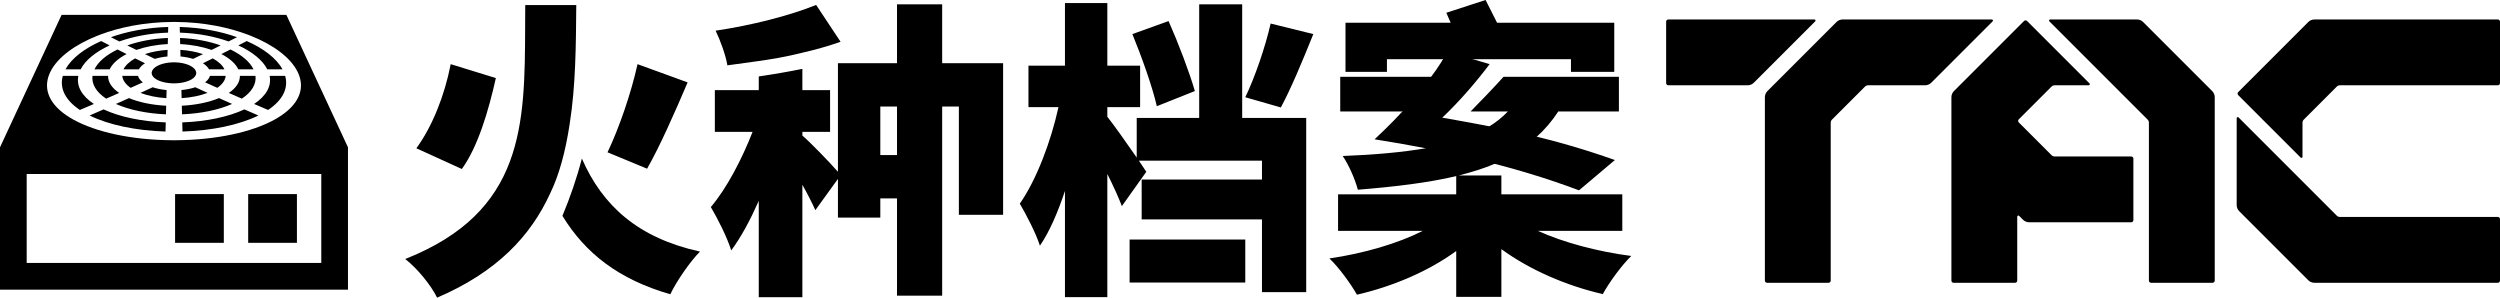 <svg xmlns="http://www.w3.org/2000/svg" xmlns:xlink="http://www.w3.org/1999/xlink" fill="none" version="1.1" width="2183.663" height="260" viewBox="0 0 2183.663 260"><g><g><g transform="matrix(1.738,0,0,1.738,0,-9.597)"><path d="M143.929,13.002L174.881,79.548L174.881,151.085L0,151.085L0,79.548L30.953,13.002L143.929,13.002ZM161.47,137.673L161.47,92.96L13.412,92.96L13.412,137.673L161.47,137.673ZM149.518,41.518L149.515,41.514C145.931,34.339,137.245,27.985,126.016,23.509C125.259,23.207,124.703,22.997,124.588,22.954C114.903,19.298,102.479,16.65,88.268,16.55L88.262,16.55C87.717,16.548,87.506,16.548,87.44,16.548C87.166,16.548,86.688,16.55,86.622,16.55L86.616,16.55C72.388,16.65,59.967,19.301,50.289,22.956C49.55,23.233,48.973,23.465,48.86,23.511C37.635,27.986,28.949,34.34,25.368,41.509L25.366,41.513C25.211,41.833,25.154,41.954,25.137,41.992C25.119,42.03,25.061,42.154,24.922,42.469L24.92,42.472C21.383,50.683,25.162,58.513,35.128,64.61C35.24,64.68,35.803,65.028,36.555,65.45C48.21,72.018,66.426,75.839,86.154,75.999L86.164,75.999C86.266,75.999,87.015,76.003,87.44,76.003C87.869,76.003,88.601,75.999,88.702,75.999L88.712,75.999C108.446,75.839,126.662,72.021,138.321,65.45C139.059,65.04,139.64,64.68,139.752,64.61C149.718,58.513,153.497,50.683,149.963,42.476L149.961,42.471C149.944,42.433,149.818,42.153,149.744,41.992C149.726,41.954,149.67,41.834,149.518,41.518ZM45.019,63.571C47.417,62.533,49.786,61.499,52.066,60.497C60.116,64.268,71.202,66.6,83.302,67.035L83.182,71.632C68.273,71.17,54.626,68.289,45.019,63.571ZM134.743,60.779C131.638,59.459,129.145,58.388,127.714,57.772C133.735,53.77,136.551,48.854,135.506,43.651L143.319,43.651C145.084,49.946,141.987,55.924,134.743,60.779ZM91.714,71.631L91.594,67.034C103.693,66.598,114.775,64.266,122.824,60.492C125.897,61.842,128.425,62.94,129.871,63.566C120.264,68.288,106.616,71.168,91.714,71.631ZM61.451,43.658L69.349,43.658C69.647,44.726,70.417,45.853,71.791,46.907C69.089,48.131,66.868,49.126,65.653,49.67C63.078,47.877,61.652,45.8,61.451,43.658ZM109.235,49.664C106.495,48.439,104.292,47.443,103.079,46.893C104.442,45.844,105.209,44.719,105.505,43.651L113.429,43.651C113.23,45.795,111.807,47.872,109.235,49.664ZM59.064,30.389C61.093,31.425,62.758,32.267,63.619,32.701C59.447,34.842,56.461,37.495,55.118,40.358L47.474,40.358C49.31,36.565,53.433,33.101,59.064,30.389ZM58.247,57.765C60.479,56.772,62.688,55.783,64.816,54.822C69.846,56.918,76.355,58.292,83.52,58.662L83.407,62.988C73.704,62.58,64.855,60.711,58.247,57.765ZM84.238,30.581L84.151,33.905C81.817,34.114,79.655,34.546,77.801,35.112C75.578,34.044,73.787,33.174,72.853,32.72C76.103,31.625,79.977,30.844,84.238,30.581ZM31.558,43.658L39.373,43.658C38.33,48.862,41.152,53.777,47.174,57.778C44.109,59.098,41.588,60.172,40.146,60.785C32.897,55.93,29.796,49.951,31.558,43.658ZM70.583,52.205C72.665,51.254,74.739,50.3,76.729,49.378C78.688,50.028,81.071,50.536,83.725,50.784L83.619,54.856C78.663,54.532,74.174,53.584,70.583,52.205ZM84.539,19.076L84.464,21.924C75.134,22.225,66.784,23.926,59.979,26.354C58.056,25.387,56.501,24.598,55.746,24.214C63.7,21.385,73.509,19.377,84.539,19.076ZM121.545,55.099C118.651,53.837,116.326,52.812,114.992,52.223C118.693,49.731,120.632,46.759,120.566,43.651L128.4,43.651C128.909,47.835,126.487,51.815,121.545,55.099ZM84.394,24.607L84.314,27.683C78.398,27.966,73.014,29.046,68.538,30.61C66.487,29.601,64.832,28.779,63.971,28.351C69.694,26.316,76.664,24.904,84.394,24.607ZM91.489,62.987L91.376,58.661C98.542,58.29,105.049,56.914,110.075,54.818C112.204,55.778,114.412,56.768,116.644,57.76C110.041,60.707,101.195,62.577,91.489,62.987ZM102.017,32.716C99.808,33.791,97.995,34.663,97.058,35.113C95.2,34.546,93.04,34.115,90.716,33.905L90.629,30.58C94.902,30.843,98.776,31.625,102.017,32.716ZM112.796,40.352L105.059,40.352C104.507,39.347,103.512,38.289,101.991,37.312C104.219,36.215,106.013,35.322,106.948,34.856C109.881,36.484,111.857,38.394,112.796,40.352ZM141.959,40.352L134.336,40.352C131.97,35.711,126.737,31.532,119.79,28.338C121.708,27.347,123.257,26.539,124.009,26.146C132.46,29.868,138.945,34.822,141.959,40.352ZM119.124,24.211C117.212,25.183,115.646,25.971,114.891,26.351C108.084,23.922,99.735,22.223,90.404,21.923L90.33,19.076C101.382,19.378,111.186,21.388,119.124,24.211ZM127.403,40.352L119.759,40.352C118.413,37.489,115.426,34.836,111.253,32.696C113.299,31.664,114.948,30.823,115.807,30.384C121.44,33.097,125.565,36.559,127.403,40.352ZM50.861,26.15C52.766,27.146,54.328,27.954,55.08,28.342C48.135,31.537,42.904,35.717,40.541,40.358L32.917,40.358C35.931,34.826,42.413,29.872,50.861,26.15ZM91.276,54.855L91.17,50.78C93.819,50.529,96.196,50.019,98.15,49.369C100.144,50.292,102.222,51.248,104.308,52.2C100.714,53.581,96.224,54.53,91.276,54.855ZM67.924,34.86C70.124,35.958,71.931,36.85,72.865,37.31C71.342,38.287,70.343,39.348,69.79,40.358L62.082,40.358C63.021,38.397,64.995,36.487,67.924,34.86ZM110.899,28.347C108.863,29.36,107.195,30.182,106.332,30.606C101.853,29.043,96.468,27.965,90.554,27.683L90.474,24.607C98.207,24.903,105.176,26.313,110.899,28.347ZM96.11,45.51C96.023,45.559,95.58,45.81,94.974,46.065L94.974,46.065C93.239,46.799,90.9,47.314,88.262,47.403L88.246,47.404C88.18,47.406,87.871,47.418,87.426,47.418C87.359,47.418,87.029,47.418,86.592,47.403L86.589,47.403C83.951,47.314,81.61,46.799,79.882,46.067L79.88,46.066C79.271,45.809,78.829,45.559,78.742,45.51C77.127,44.589,76.302,43.473,76.229,42.372L76.229,42.365C76.226,42.335,76.213,42.194,76.23,41.992C76.232,41.962,76.245,41.812,76.292,41.614C76.542,40.541,77.511,39.463,79.179,38.592C79.267,38.546,79.716,38.313,80.315,38.076L80.317,38.075C82.005,37.404,84.205,36.935,86.652,36.855C87.061,36.841,87.365,36.841,87.427,36.841C87.838,36.841,88.112,36.851,88.172,36.854L88.186,36.854C90.655,36.935,92.851,37.406,94.535,38.075L94.537,38.075C95.136,38.312,95.587,38.546,95.674,38.592C97.342,39.463,98.311,40.541,98.56,41.613C98.607,41.81,98.62,41.962,98.622,41.992C98.639,42.196,98.627,42.329,98.624,42.358L98.624,42.365C98.551,43.47,97.728,44.587,96.11,45.51ZM46.479,43.658L54.314,43.658C54.251,46.766,56.193,49.738,59.896,52.229C57.037,53.492,54.688,54.518,53.343,55.105C48.398,51.82,45.974,47.841,46.479,43.658Z" fill-rule="evenodd" fill="#000000" fill-opacity="1"/></g><g transform="matrix(1.738,0,0,1.738,-112.888,-125.144)"><path d="M152.947,194.041L152.947,169.55L177.438,169.55L177.438,194.041L152.947,194.041ZM189.683,194.041L189.683,169.55L214.174,169.55L214.174,194.041L189.683,194.041Z" fill-rule="evenodd" fill="#000000" fill-opacity="1"/></g></g><g><g transform="matrix(0,1,-1,0,1602.809,-1568.804)"><path d="M1641.062,70.903C1642.501,72.34,1643.308,74.292,1643.308,76.324C1643.308,88.969,1643.308,135.534,1643.308,145.576C1643.308,146.083,1643.106,146.571,1642.747,146.93C1642.387,147.291,1641.899,147.492,1641.39,147.492C1632.634,147.492,1596.48,147.492,1587.723,147.492C1586.665,147.492,1585.807,146.635,1585.807,145.576C1585.807,130.726,1585.807,34.189,1585.807,17.961C1585.807,17.574,1586.039,17.223,1586.398,17.075C1586.756,16.928,1587.168,17.009,1587.442,17.283C1595.578,25.419,1631.661,61.502,1641.062,70.903Z" fill-rule="evenodd" fill="#000000" fill-opacity="1"/></g><g transform="matrix(0,1,-1,0,1757.786,-1723.78)"><path d="M1970.783,214.304C1970.783,215.363,1969.933,216.222,1968.873,216.222C1952.071,216.222,1830.045,216.222,1808.718,216.222C1806.685,216.222,1804.735,215.414,1803.297,213.975C1793.314,203.993,1753.012,163.691,1743.029,153.707C1741.59,152.27,1740.783,150.319,1740.783,148.287L1740.783,17.961C1740.783,17.574,1741.016,17.223,1741.374,17.076C1741.732,16.927,1742.144,17.009,1742.419,17.283C1750.554,25.418,1786.638,61.503,1796.039,70.902C1797.477,72.341,1798.284,74.29,1798.284,76.325C1798.284,86.575,1798.284,118.552,1798.284,126.056C1798.284,127.073,1798.689,128.048,1799.406,128.767C1804.257,133.618,1823.387,152.746,1828.237,157.597C1828.956,158.316,1829.932,158.72,1830.948,158.72C1845.343,158.72,1953.131,158.72,1968.873,158.72C1969.38,158.72,1969.873,158.923,1970.231,159.281C1970.589,159.641,1970.783,160.129,1970.783,160.637C1970.783,169.394,1970.783,205.548,1970.783,214.304Z" fill-rule="evenodd" fill="#000000" fill-opacity="1"/></g><g transform="matrix(0,1,-1,0,2200.665,-2166.66)"><path d="M2249.776,245.653C2249.029,246.401,2247.814,246.401,2247.067,245.653C2238.897,237.483,2196.222,194.808,2185.908,184.495C2184.47,183.056,2183.662,181.107,2183.662,179.072C2183.662,157.746,2183.662,35.716,2183.662,18.919C2183.662,17.86,2184.52,17.003,2185.578,17.003C2194.336,17.003,2230.49,17.003,2239.246,17.003C2239.755,17.003,2240.243,17.204,2240.602,17.564C2240.962,17.923,2241.164,18.41,2241.164,18.919C2241.164,34.663,2241.164,142.447,2241.164,156.844C2241.164,157.86,2241.568,158.835,2242.286,159.554C2247.137,164.403,2266.267,183.534,2271.116,188.385C2271.835,189.103,2272.811,189.507,2273.827,189.507C2279.269,189.507,2297.183,189.507,2303.614,189.507C2304.002,189.507,2304.345,189.74,2304.494,190.098C2304.643,190.457,2304.554,190.868,2304.285,191.143C2295.869,199.565,2257.496,237.934,2249.776,245.653Z" fill-rule="evenodd" fill="#000000" fill-opacity="1"/></g><g transform="matrix(0,1,-1,0,2285.947,-2081.378)"><path d="M2269.768,244.835C2270.484,244.116,2270.887,243.141,2270.887,242.125C2270.887,227.728,2270.887,119.944,2270.887,104.201C2270.887,103.692,2271.081,103.204,2271.439,102.846C2271.812,102.485,2272.29,102.284,2272.797,102.284C2281.556,102.284,2317.711,102.284,2326.47,102.284C2327.53,102.284,2328.38,103.142,2328.38,104.201C2328.38,120.997,2328.38,243.027,2328.38,264.353C2328.38,266.388,2327.575,268.337,2326.142,269.776C2316.16,279.758,2275.856,320.061,2265.873,330.044C2264.426,331.481,2262.486,332.289,2260.457,332.289C2247.161,332.289,2196.126,332.289,2184.621,332.289C2184.233,332.289,2183.884,332.055,2183.735,331.698C2183.587,331.339,2183.669,330.927,2183.942,330.653C2195.147,319.449,2260.382,254.212,2269.768,244.835Z" fill-rule="evenodd" fill="#000000" fill-opacity="1"/></g><g transform="matrix(0,1,-1,0,1881.232,-1845.641)"><path d="M2092.644,174.83C2092.644,175.889,2091.793,176.748,2090.734,176.748C2073.932,176.748,1951.906,176.748,1930.578,176.748C1928.546,176.748,1926.595,175.94,1925.157,174.501C1914.843,164.189,1872.168,121.513,1863.998,113.343C1863.249,112.594,1863.249,111.381,1863.998,110.632C1871.717,102.912,1910.087,64.544,1918.508,56.123C1918.782,55.848,1919.194,55.767,1919.552,55.914C1919.91,56.063,1920.145,56.412,1920.145,56.8C1920.145,63.219,1920.145,81.138,1920.145,86.582C1920.145,87.598,1920.549,88.574,1921.267,89.292C1926.043,94.07,1944.666,112.691,1949.866,117.891C1950.614,118.639,1951.827,118.639,1952.576,117.891C1957.776,112.691,1976.403,94.07,1981.178,89.292C1981.894,88.574,1982.297,87.598,1982.297,86.582C1982.297,77.276,1982.297,29.868,1982.297,19.712C1982.297,18.655,1983.163,17.796,1984.207,17.796C1992.966,17.796,2029.122,17.796,2037.881,17.796C2038.94,17.796,2039.806,18.655,2039.806,19.712C2039.806,31.482,2039.806,93.949,2039.806,108.812C2039.806,110.845,2038.985,112.796,2037.553,114.233C2036.463,115.325,2035.18,116.613,2034.18,117.61C2033.897,117.884,2033.822,118.296,2033.972,118.655C2034.121,119.012,2034.464,119.246,2034.852,119.246C2044.551,119.246,2081.826,119.246,2090.734,119.246C2091.793,119.246,2092.644,120.105,2092.644,121.162C2092.644,129.92,2092.644,166.074,2092.644,174.83Z" fill-rule="evenodd" fill="#000000" fill-opacity="1"/></g><g transform="matrix(0,1,1,0,1772.768,-1772.768)"><path d="M2017.86,104.225C2018.367,104.225,2018.86,104.427,2019.218,104.786C2019.576,105.146,2019.77,105.634,2019.77,106.141C2019.77,114.899,2019.77,151.053,2019.77,159.809C2019.77,160.868,2018.92,161.727,2017.86,161.727C2001.058,161.727,1879.033,161.727,1857.705,161.727C1855.673,161.727,1853.722,160.919,1852.284,159.481C1842.301,149.498,1801.999,109.196,1792.016,99.212C1790.578,97.775,1789.77,95.824,1789.77,93.791C1789.77,80.496,1789.77,29.466,1789.77,17.961C1789.77,17.573,1790.003,17.224,1790.361,17.075C1790.72,16.928,1791.131,17.009,1791.406,17.284C1802.611,28.487,1867.847,93.725,1877.224,103.102C1877.943,103.821,1878.919,104.225,1879.935,104.225C1894.33,104.225,2002.118,104.225,2017.86,104.225Z" fill-rule="evenodd" fill="#000000" fill-opacity="1"/></g></g><g><g><path d="M1227.489,97.366L1170.643,97.366L1170.643,67.109L1254.489,67.109C1258.542,61.975,1257.363,56.843,1260.605,51.71L1211.437,51.71L1211.437,62.786L1175.236,62.786L1175.236,19.831L1267.089,19.831L1263.307,11.14L1297.617,0L1307.612,19.831L1410.001,19.831L1410.001,62.786L1372.181,62.786L1372.181,51.71L1286.54,51.71C1236.533,103.606,1250.637,126.864,1300.588,110.604C1306.802,106.821,1312.475,102.229,1317.068,97.366L1284.505,97.366C1294.268,87.45,1303.924,77.42,1313.27,67.109L1414.051,67.109L1414.051,97.366L1361.101,97.366C1355.431,106.011,1349.216,113.305,1341.922,119.789C1320.467,122.796,1317.068,123.652,1305.721,143.022C1296.266,147.075,1285.73,150.317,1274.113,153.288L1311.395,153.288L1311.395,169.768L1417.021,169.768L1417.021,201.646L1343.273,201.646C1365.971,211.938,1395.681,219.785,1424.861,223.575C1416.481,231.697,1405.411,246.859,1400.001,256.876C1368.131,249.565,1336.249,235.758,1311.395,217.619L1311.395,259.312L1271.952,259.312L1271.952,219.244C1247.908,236.843,1216.84,250.106,1185.232,257.417C1180.099,248.214,1169.292,233.322,1161.188,225.741C1190.905,221.41,1220.892,212.748,1242.775,201.646L1168.752,201.646L1168.752,169.768L1271.952,169.768L1271.952,153.829C1247.908,159.502,1219.542,163.014,1186.042,165.715C1183.341,155.72,1177.937,143.833,1172.805,136.268C1200.631,135.188,1224.674,133.027,1245.206,129.515C1248.156,106.562,1241.975,98.301,1227.489,97.366ZM1102.29,246.762L1102.294,246.762L1102.294,255.196L1140.926,255.196L1140.926,103.039L1085.004,103.039L1085.004,3.778L1047.452,3.778L1047.452,103.039L992.88,103.039L992.88,137.619C984.506,125.462,972.619,108.713,967.216,101.959L967.216,93.584L995.852,93.584L995.852,57.383L967.216,57.383L967.216,2.693L930.204,2.693L930.204,57.383L898.326,57.383L898.326,93.584L924.531,93.584C918.047,123.301,905.35,157.07,890.761,177.873C896.435,187.598,904.81,203.537,908.322,214.614C916.696,202.457,923.991,185.437,930.204,166.796L930.204,259.548L967.216,259.548L967.216,151.938C972.349,162.203,976.941,172.199,979.913,180.034L1001.255,150.046L994.772,140.321L1102.294,140.321L1102.294,156.8L997.203,156.8L997.203,191.65L1102.294,191.65L1102.294,209.211L1102.29,209.211L1102.29,246.762ZM662.75,66.765L662.75,78.725L624.387,78.725L624.387,115.196L657.346,115.196C648.161,138.7,634.923,164.365,620.875,180.857C626.819,190.87,635.194,207.37,638.706,218.734C647.351,207.1,655.455,191.95,662.75,175.445L662.75,259.586L700.842,259.586L700.842,161.393C705.434,169.498,709.487,177.611,712.188,183.563L731.91,156.26L731.91,190.055L768.921,190.055L768.921,173.28L783.509,173.28L783.509,258.236L822.952,258.236L822.952,93.043L837.541,93.043L837.541,187.623L876.173,187.623L876.173,55.222L822.952,55.222L822.952,3.778L783.509,3.778L783.509,55.222L731.91,55.222L731.91,150.046C724.615,141.672,707.055,123.571,700.842,118.438L700.842,115.196L725.043,115.196L725.043,78.725L700.842,78.725L700.842,60.161C688.208,62.712,675.503,64.906,662.75,66.765ZM458.693,22.256C458.711,16.361,458.73,10.418,458.782,4.432L503.357,4.432C503.087,39.823,502.817,74.943,497.684,107.632C497.685,107.635,497.685,107.637,497.686,107.64Q494.875,126.435,490.619,141.697Q486.363,156.961,480.66,168.692L480.661,168.695C463.64,205.973,434.194,237.579,381.788,260C376.655,249.464,364.768,234.605,353.961,226.23C458.179,184.998,458.419,108.949,458.693,22.256ZM1010.441,92.773C1006.658,76.024,997.203,49.531,989.098,29.768L1020.707,18.396C1029.352,37.889,1038.807,62.786,1043.67,79.536L1010.441,92.773ZM1087.705,84.939C1096.08,67.649,1105.265,40.87,1109.858,20.561L1147.14,29.768C1137.684,53.322,1127.418,77.915,1118.773,93.854L1087.705,84.939ZM363.687,129.515C377.465,110.604,388.271,83.858,393.674,56.032L433.117,68.189C426.633,97.096,417.448,128.164,403.4,147.615L363.687,129.515ZM530.643,133.027C540.639,112.225,551.445,80.886,556.848,56.032L600.614,71.971C588.997,99.257,576.029,128.434,565.223,147.345L530.643,133.027ZM783.509,135.458L783.509,93.043L768.921,93.043L768.921,135.458L783.509,135.458Z" fill-rule="evenodd" fill="#000000" fill-opacity="1"/></g><g><path d="M1260.606,51.71L1286.541,51.71L1301.129,56.032C1288.604,72.597,1274.842,88.439,1259.795,102.769C1316.39,112.756,1357.258,120.974,1410.543,139.78L1379.204,166.256C1321.67,144.514,1259.58,130.972,1200.631,121.68C1222.871,101.029,1244.393,77.379,1260.606,51.71ZM986.668,246.762L986.668,209.21L1087.711,209.21L1087.711,246.762L986.668,246.762ZM660.869,53.563L635.337,57.079C633.986,48.421,629.123,35.162,625.071,26.792C656.139,22.191,689.368,13.795,712.872,4.318L734.214,36.513C723.408,40.304,711.791,43.55,699.904,46.256L699.904,46.258C687.067,49.506,673.98,51.755,660.869,53.563ZM491.259,188.562C511.433,221.429,540.546,244.091,585.485,257.028C590.888,245.681,602.776,228.391,611.421,219.746C557.459,207.901,526.295,179.848,508.24,138.48C503.871,155.574,498,172.267,491.259,188.562Z" fill-rule="evenodd" fill="#000000" fill-opacity="1"/></g></g></g></svg>